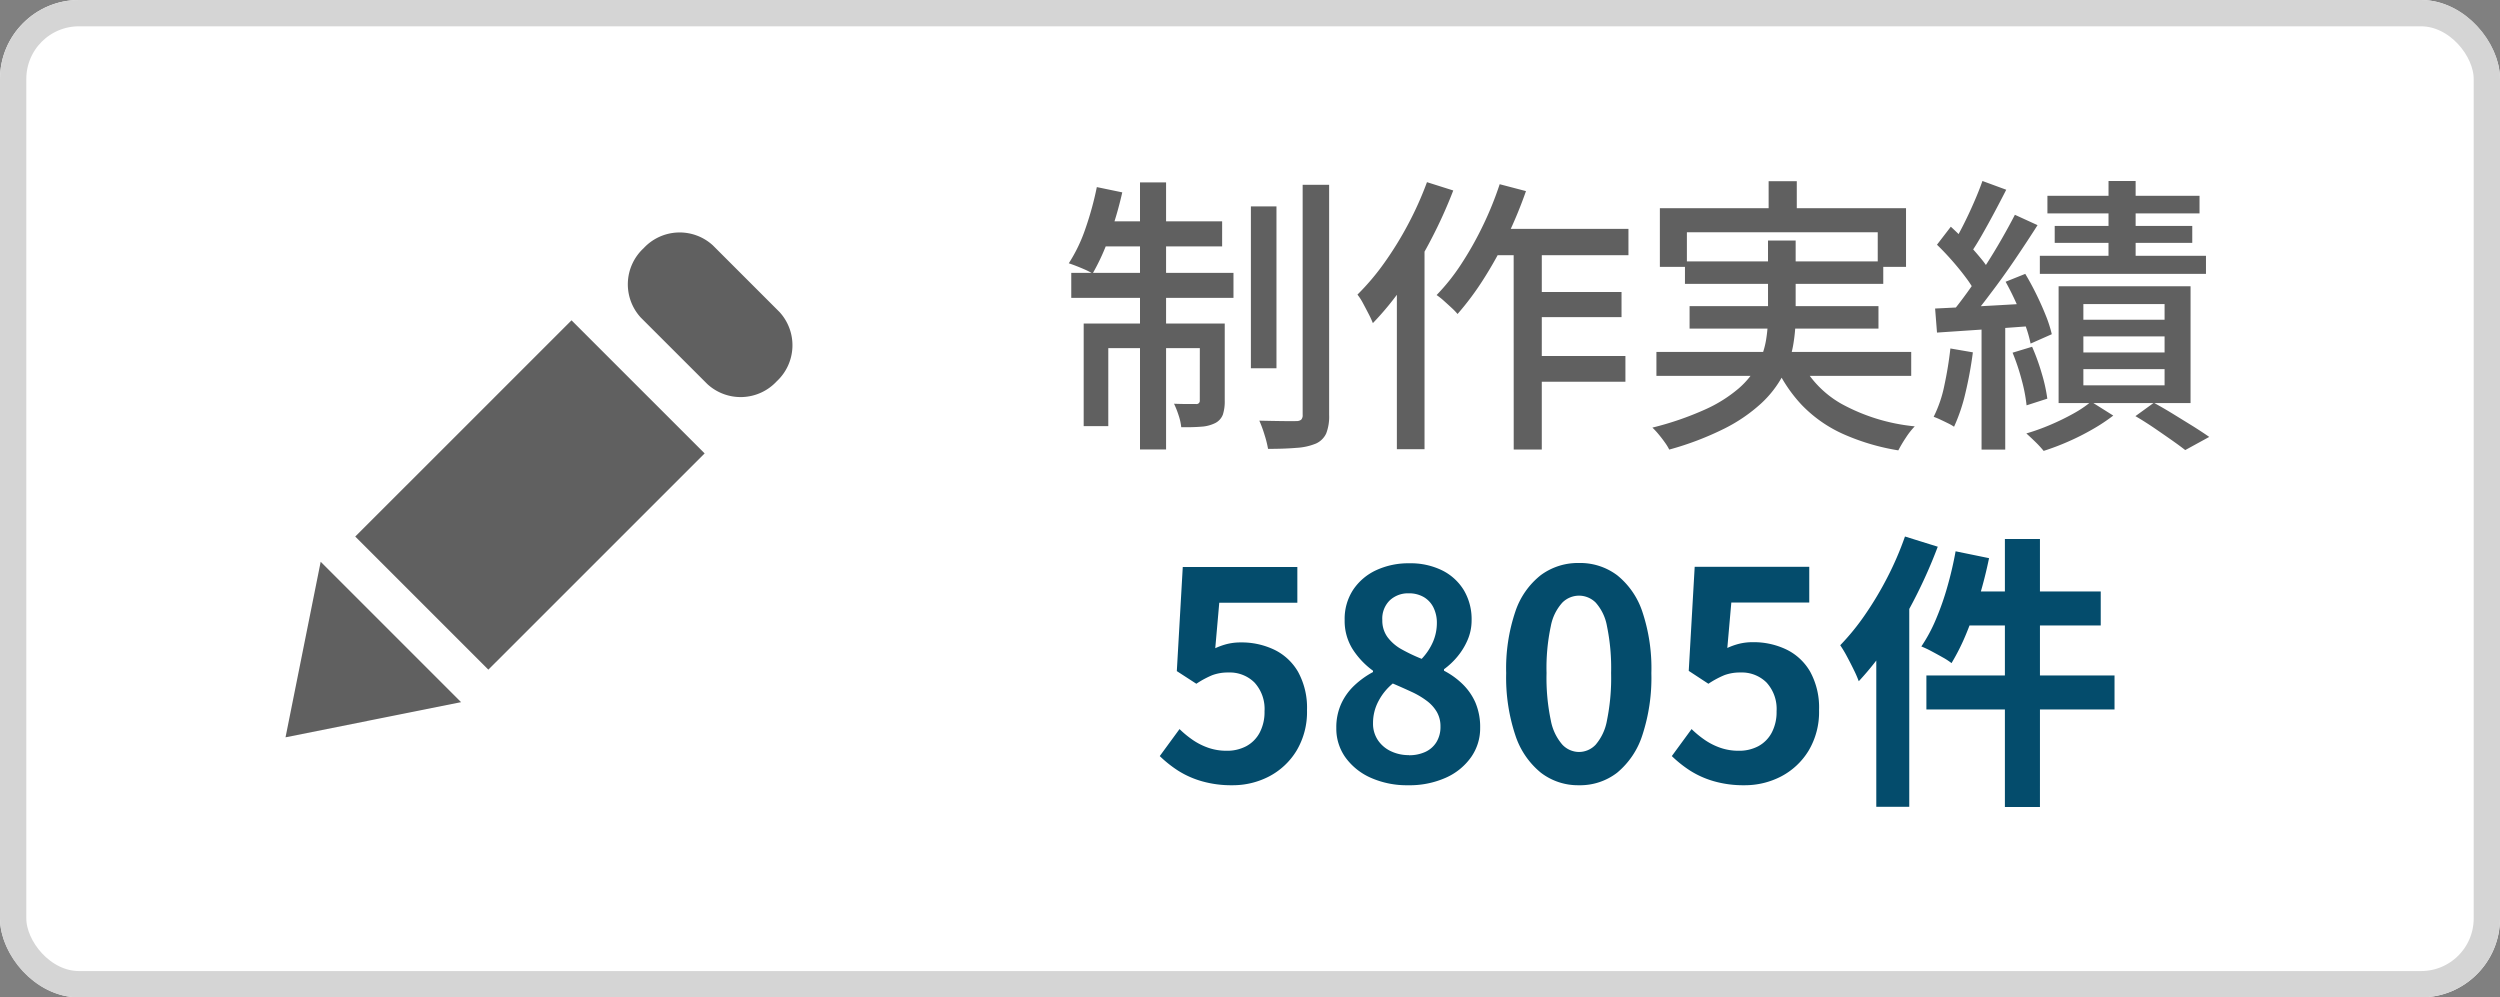 <svg id="制作実績" xmlns="http://www.w3.org/2000/svg" width="95" height="37.9" viewBox="0 0 95 37.9">
  <rect x="0" y="0" width="95" height="37.9" fill="#808080" stroke="none"/>
  <g id="グループ_3467" data-name="グループ 3467">
    <g id="長方形_991" data-name="長方形 991" fill="#fff" stroke="#d5d5d5" stroke-width="1">
      <rect width="95" height="37.9" rx="3" stroke="none"/>
      <rect x="0.5" y="0.5" width="94" height="36.9" rx="2.5" fill="none"/>
    </g>
    <path id="パス_1439" data-name="パス 1439" d="M-14.72-8.319h.972v6.152h-.972Zm1.967-.821h1.006V-.4a1.778,1.778,0,0,1-.112.711.784.784,0,0,1-.389.382,2.272,2.272,0,0,1-.734.163q-.461.039-1.086.039A4.026,4.026,0,0,0-14.2.367a4.546,4.546,0,0,0-.2-.544q.464.011.863.016t.547,0a.286.286,0,0,0,.18-.052A.245.245,0,0,0-12.753-.4Zm-6.181-.09h.991V.918h-.991Zm2.274,5.361h.946V-.935a1.623,1.623,0,0,1-.07.525.6.6,0,0,1-.291.324,1.375,1.375,0,0,1-.532.138q-.321.026-.76.02a2.06,2.06,0,0,0-.1-.452,3.367,3.367,0,0,0-.174-.44q.3.011.526.011t.313,0a.124.124,0,0,0,.14-.14Zm-4.414,0h4.791v.935h-3.856V.031h-.935Zm-.472-1.925h6.164v.952h-6.164Zm1.1-1.958h4.633V-6.8h-4.822Zm-.126-1.3.964.2A13.836,13.836,0,0,1-20.1-7.168a8.179,8.179,0,0,1-.634,1.4A2.65,2.65,0,0,0-21-5.906q-.166-.074-.34-.142t-.3-.109a5.933,5.933,0,0,0,.635-1.325A12.022,12.022,0,0,0-20.575-9.05ZM-5.612-7.465H-.373v1H-6.1Zm1.4,2.4H-.636v.954H-4.209Zm-.006,2.432H-.488v.977H-4.215Zm-.517-4.5h1.069V.919H-4.733Zm-.532-2.029,1,.262a16.65,16.65,0,0,1-.721,1.74,15.25,15.25,0,0,1-.893,1.607,10.783,10.783,0,0,1-.986,1.323,2.315,2.315,0,0,0-.225-.233q-.148-.137-.3-.273a2.431,2.431,0,0,0-.271-.214,7.74,7.74,0,0,0,.942-1.186A12.818,12.818,0,0,0-5.9-7.595,12.844,12.844,0,0,0-5.264-9.167Zm-2.763-.078,1,.316a17.83,17.83,0,0,1-.841,1.859A16.409,16.409,0,0,1-8.914-5.323a11.191,11.191,0,0,1-1.171,1.44,3.337,3.337,0,0,0-.152-.332q-.106-.207-.22-.419a2.13,2.13,0,0,0-.214-.333A9.116,9.116,0,0,0-9.65-6.173a13.036,13.036,0,0,0,.907-1.472A12.829,12.829,0,0,0-8.027-9.245ZM-9.173-6.32l1.041-1.046.01.016V.908H-9.173ZM4.954-9.276H6.024v1.668H4.954ZM.821-8.251h9.354V-6.02H9.1V-7.335H1.848V-6.02H.821Zm.954,2.021H9.31v.855H1.774ZM.69-2.788h9.682v.91H.69ZM1.95-4.53H9.128v.855H1.95ZM6.1-2.587A3.876,3.876,0,0,0,7.718-.818a7.233,7.233,0,0,0,2.789.857,2.786,2.786,0,0,0-.34.433,5.061,5.061,0,0,0-.285.48A8.448,8.448,0,0,1,7.769.323,5.055,5.055,0,0,1,6.217-.769,5.487,5.487,0,0,1,5.166-2.379ZM4.93-7.022H5.981v2.881A6.41,6.41,0,0,1,5.878-3a3.9,3.9,0,0,1-.391,1.12A4.044,4.044,0,0,1,4.664-.826,6.142,6.142,0,0,1,3.277.122a11.427,11.427,0,0,1-2.1.8A1.894,1.894,0,0,0,1.015.657Q.905.5.778.348A2.954,2.954,0,0,0,.537.087a11.679,11.679,0,0,0,2-.687,5.285,5.285,0,0,0,1.277-.8,3.192,3.192,0,0,0,.719-.888,3.122,3.122,0,0,0,.319-.93,5.619,5.619,0,0,0,.079-.933Zm12.94-2.262H18.9v3.416H17.869Zm-2.322.562h5.78v.669h-5.78Zm.277,1.146h5.227v.644H15.825ZM15.26-6.442h6.313v.687H15.26Zm1.654,3.062v.611H20v-.611Zm0,1.244v.616H20v-.616Zm0-2.472v.595H20v-.595Zm-.941-.675h5.014V-.845H15.973ZM18.892-.349l.7-.507q.367.2.755.439t.743.458q.355.224.607.4l-.912.5q-.217-.17-.531-.39T19.591.092Q19.239-.146,18.892-.349ZM17.208-.9l.842.53a6.868,6.868,0,0,1-.778.516,9.326,9.326,0,0,1-.931.471,9.505,9.505,0,0,1-.936.355,4.014,4.014,0,0,0-.311-.338Q14.9.445,14.747.309a8.115,8.115,0,0,0,.919-.331,9.138,9.138,0,0,0,.876-.428A4.294,4.294,0,0,0,17.208-.9Zm-4.13-8.385.905.333q-.212.416-.449.86t-.471.854q-.233.41-.447.718l-.7-.3q.2-.327.42-.759t.416-.884Q12.949-8.912,13.078-9.283ZM14.312-8l.861.394q-.389.612-.855,1.3T13.38-5q-.471.634-.891,1.112l-.617-.346q.308-.369.645-.837t.666-.978q.329-.511.619-1.017T14.312-8Zm-2.963,1.14.528-.687q.289.263.588.578t.551.623a3.4,3.4,0,0,1,.388.567L12.832-5a3.737,3.737,0,0,0-.373-.6q-.243-.328-.536-.661T11.348-6.865Zm2.609,1.405.748-.3q.217.36.421.776t.361.811a4.771,4.771,0,0,1,.226.706l-.806.357a4.637,4.637,0,0,0-.207-.715q-.148-.406-.341-.834T13.957-5.459ZM11.28-4.438q.724-.034,1.715-.087t2.03-.116l.008.861q-.987.075-1.952.14l-1.729.116ZM14.224-2.76l.742-.225a8.14,8.14,0,0,1,.368,1.019,6.17,6.17,0,0,1,.21.953l-.788.254a6.091,6.091,0,0,0-.187-.968A8.183,8.183,0,0,0,14.224-2.76Zm-2.363-.16.854.147a14.748,14.748,0,0,1-.282,1.541A6.682,6.682,0,0,1,12,.054a1.716,1.716,0,0,0-.227-.13q-.144-.071-.293-.141a2.569,2.569,0,0,0-.255-.106,4.759,4.759,0,0,0,.408-1.2A14.041,14.041,0,0,0,11.861-2.92ZM13.045-4h.9V.924h-.9Z" transform="translate(62.254 16.162)" fill="#606060"/>
    <path id="パス_1440" data-name="パス 1440" d="M-15.429.152A4.056,4.056,0,0,1-16.581,0a3.472,3.472,0,0,1-.9-.4,4.531,4.531,0,0,1-.7-.556l.751-1.026a3.823,3.823,0,0,0,.5.411,2.487,2.487,0,0,0,.594.3,2.1,2.1,0,0,0,.694.113,1.553,1.553,0,0,0,.749-.174,1.246,1.246,0,0,0,.508-.513,1.674,1.674,0,0,0,.185-.814,1.484,1.484,0,0,0-.379-1.089,1.329,1.329,0,0,0-.989-.384,1.708,1.708,0,0,0-.614.1,3.523,3.523,0,0,0-.609.328l-.742-.481.226-3.955h4.354v1.358H-15.92l-.152,1.727a2.576,2.576,0,0,1,.47-.165,2.173,2.173,0,0,1,.508-.055,2.876,2.876,0,0,1,1.258.274,2.1,2.1,0,0,1,.911.845A2.829,2.829,0,0,1-12.586-2.7a2.86,2.86,0,0,1-.4,1.543,2.663,2.663,0,0,1-1.046.977A2.987,2.987,0,0,1-15.429.152Zm6.684,0a3.369,3.369,0,0,1-1.4-.276,2.368,2.368,0,0,1-.971-.768,1.876,1.876,0,0,1-.356-1.131,2.165,2.165,0,0,1,.191-.932,2.243,2.243,0,0,1,.511-.7,3.313,3.313,0,0,1,.692-.494V-4.2a3.033,3.033,0,0,1-.769-.811,2.014,2.014,0,0,1-.308-1.12,2.013,2.013,0,0,1,.32-1.14,2.122,2.122,0,0,1,.873-.746,2.9,2.9,0,0,1,1.266-.265,2.712,2.712,0,0,1,1.249.271,2.006,2.006,0,0,1,.823.755,2.156,2.156,0,0,1,.293,1.139,1.87,1.87,0,0,1-.153.75,2.563,2.563,0,0,1-.389.634,2.8,2.8,0,0,1-.507.477V-4.2a2.968,2.968,0,0,1,.691.494A2.234,2.234,0,0,1-6.191-3a2.373,2.373,0,0,1,.185.974A1.9,1.9,0,0,1-6.349-.917a2.331,2.331,0,0,1-.959.782A3.374,3.374,0,0,1-8.745.152Zm.514-4.8a2.221,2.221,0,0,0,.437-.659,1.815,1.815,0,0,0,.143-.7,1.309,1.309,0,0,0-.128-.591.945.945,0,0,0-.369-.4,1.116,1.116,0,0,0-.58-.143,1.013,1.013,0,0,0-.707.262.969.969,0,0,0-.289.755,1.068,1.068,0,0,0,.195.645,1.688,1.688,0,0,0,.535.464A6.53,6.53,0,0,0-8.231-4.652Zm-.48,3.66a1.451,1.451,0,0,0,.62-.126.974.974,0,0,0,.423-.371,1.1,1.1,0,0,0,.154-.593,1.084,1.084,0,0,0-.136-.551,1.423,1.423,0,0,0-.375-.419A3.081,3.081,0,0,0-8.6-3.391q-.333-.155-.726-.323a2.161,2.161,0,0,0-.54.662,1.768,1.768,0,0,0-.211.848,1.123,1.123,0,0,0,.181.637,1.211,1.211,0,0,0,.493.424A1.562,1.562,0,0,0-8.711-.992ZM-2.251.152A2.315,2.315,0,0,1-3.7-.325a3.058,3.058,0,0,1-.97-1.426,6.932,6.932,0,0,1-.347-2.358,6.743,6.743,0,0,1,.347-2.335A2.945,2.945,0,0,1-3.7-7.833a2.372,2.372,0,0,1,1.447-.46A2.342,2.342,0,0,1-.8-7.828,2.978,2.978,0,0,1,.158-6.44,6.761,6.761,0,0,1,.5-4.109,6.989,6.989,0,0,1,.158-1.752,3.062,3.062,0,0,1-.8-.325,2.3,2.3,0,0,1-2.251.152Zm0-1.264a.875.875,0,0,0,.631-.273,1.934,1.934,0,0,0,.433-.927,8.073,8.073,0,0,0,.157-1.8,7.863,7.863,0,0,0-.157-1.781,1.817,1.817,0,0,0-.433-.9.9.9,0,0,0-.631-.259.9.9,0,0,0-.627.259,1.824,1.824,0,0,0-.443.9,7.605,7.605,0,0,0-.162,1.781,7.809,7.809,0,0,0,.162,1.8,1.94,1.94,0,0,0,.443.927A.88.88,0,0,0-2.251-1.112ZM4.029.152A4.056,4.056,0,0,1,2.877,0a3.472,3.472,0,0,1-.9-.4,4.531,4.531,0,0,1-.7-.556l.751-1.026a3.823,3.823,0,0,0,.5.411,2.487,2.487,0,0,0,.594.3,2.1,2.1,0,0,0,.694.113,1.553,1.553,0,0,0,.749-.174,1.246,1.246,0,0,0,.508-.513,1.674,1.674,0,0,0,.185-.814,1.484,1.484,0,0,0-.379-1.089,1.329,1.329,0,0,0-.989-.384,1.708,1.708,0,0,0-.614.1,3.523,3.523,0,0,0-.609.328L1.92-4.194l.226-3.955H6.5v1.358H3.538L3.386-5.064a2.576,2.576,0,0,1,.47-.165,2.173,2.173,0,0,1,.508-.055,2.876,2.876,0,0,1,1.258.274,2.1,2.1,0,0,1,.911.845A2.829,2.829,0,0,1,6.872-2.7a2.86,2.86,0,0,1-.4,1.543,2.663,2.663,0,0,1-1.046.977A2.987,2.987,0,0,1,4.029.152Zm9.905-9.358h1.332V.978H13.934Zm-1.873.468,1.271.261Q13.18-7.736,12.959-7a14.466,14.466,0,0,1-.488,1.38,8.251,8.251,0,0,1-.565,1.131,2.637,2.637,0,0,0-.337-.219q-.213-.12-.429-.235a3.9,3.9,0,0,0-.381-.179,5.9,5.9,0,0,0,.55-1.021A10.34,10.34,0,0,0,11.75-7.4Q11.94-8.065,12.061-8.738Zm.426,1.527h5.089V-5.92H12.158ZM10.951-4.019H18.1v1.291H10.951ZM10.137-9.3l1.246.388a18.731,18.731,0,0,1-.824,1.871A17.561,17.561,0,0,1,9.53-5.267,11.016,11.016,0,0,1,8.381-3.8,4.183,4.183,0,0,0,8.2-4.218q-.126-.26-.268-.524a4.553,4.553,0,0,0-.255-.426,9.008,9.008,0,0,0,.947-1.165,12.805,12.805,0,0,0,.849-1.423A12.02,12.02,0,0,0,10.137-9.3ZM9.047-6.262,10.3-7.514l0,.011V.971H9.047Z" transform="translate(62.252 29.687)" fill="#044c6c"/>
    <g id="pencil" transform="translate(10.85 8.832)">
      <path id="パス_1193" data-name="パス 1193" d="M18.77,3.416,16.241.887a1.866,1.866,0,0,0-2.633.106A1.868,1.868,0,0,0,13.5,3.629L16.03,6.157a1.868,1.868,0,0,0,2.635-.106A1.868,1.868,0,0,0,18.77,3.416ZM2.649,11.95l5.058,5.058,8.219-8.217L10.868,3.733,2.649,11.95ZM0,19.579l6.671-1.336L1.336,12.908Z" transform="translate(0 -0.393)" fill="#606060"/>
    </g>
  </g>
</svg>
